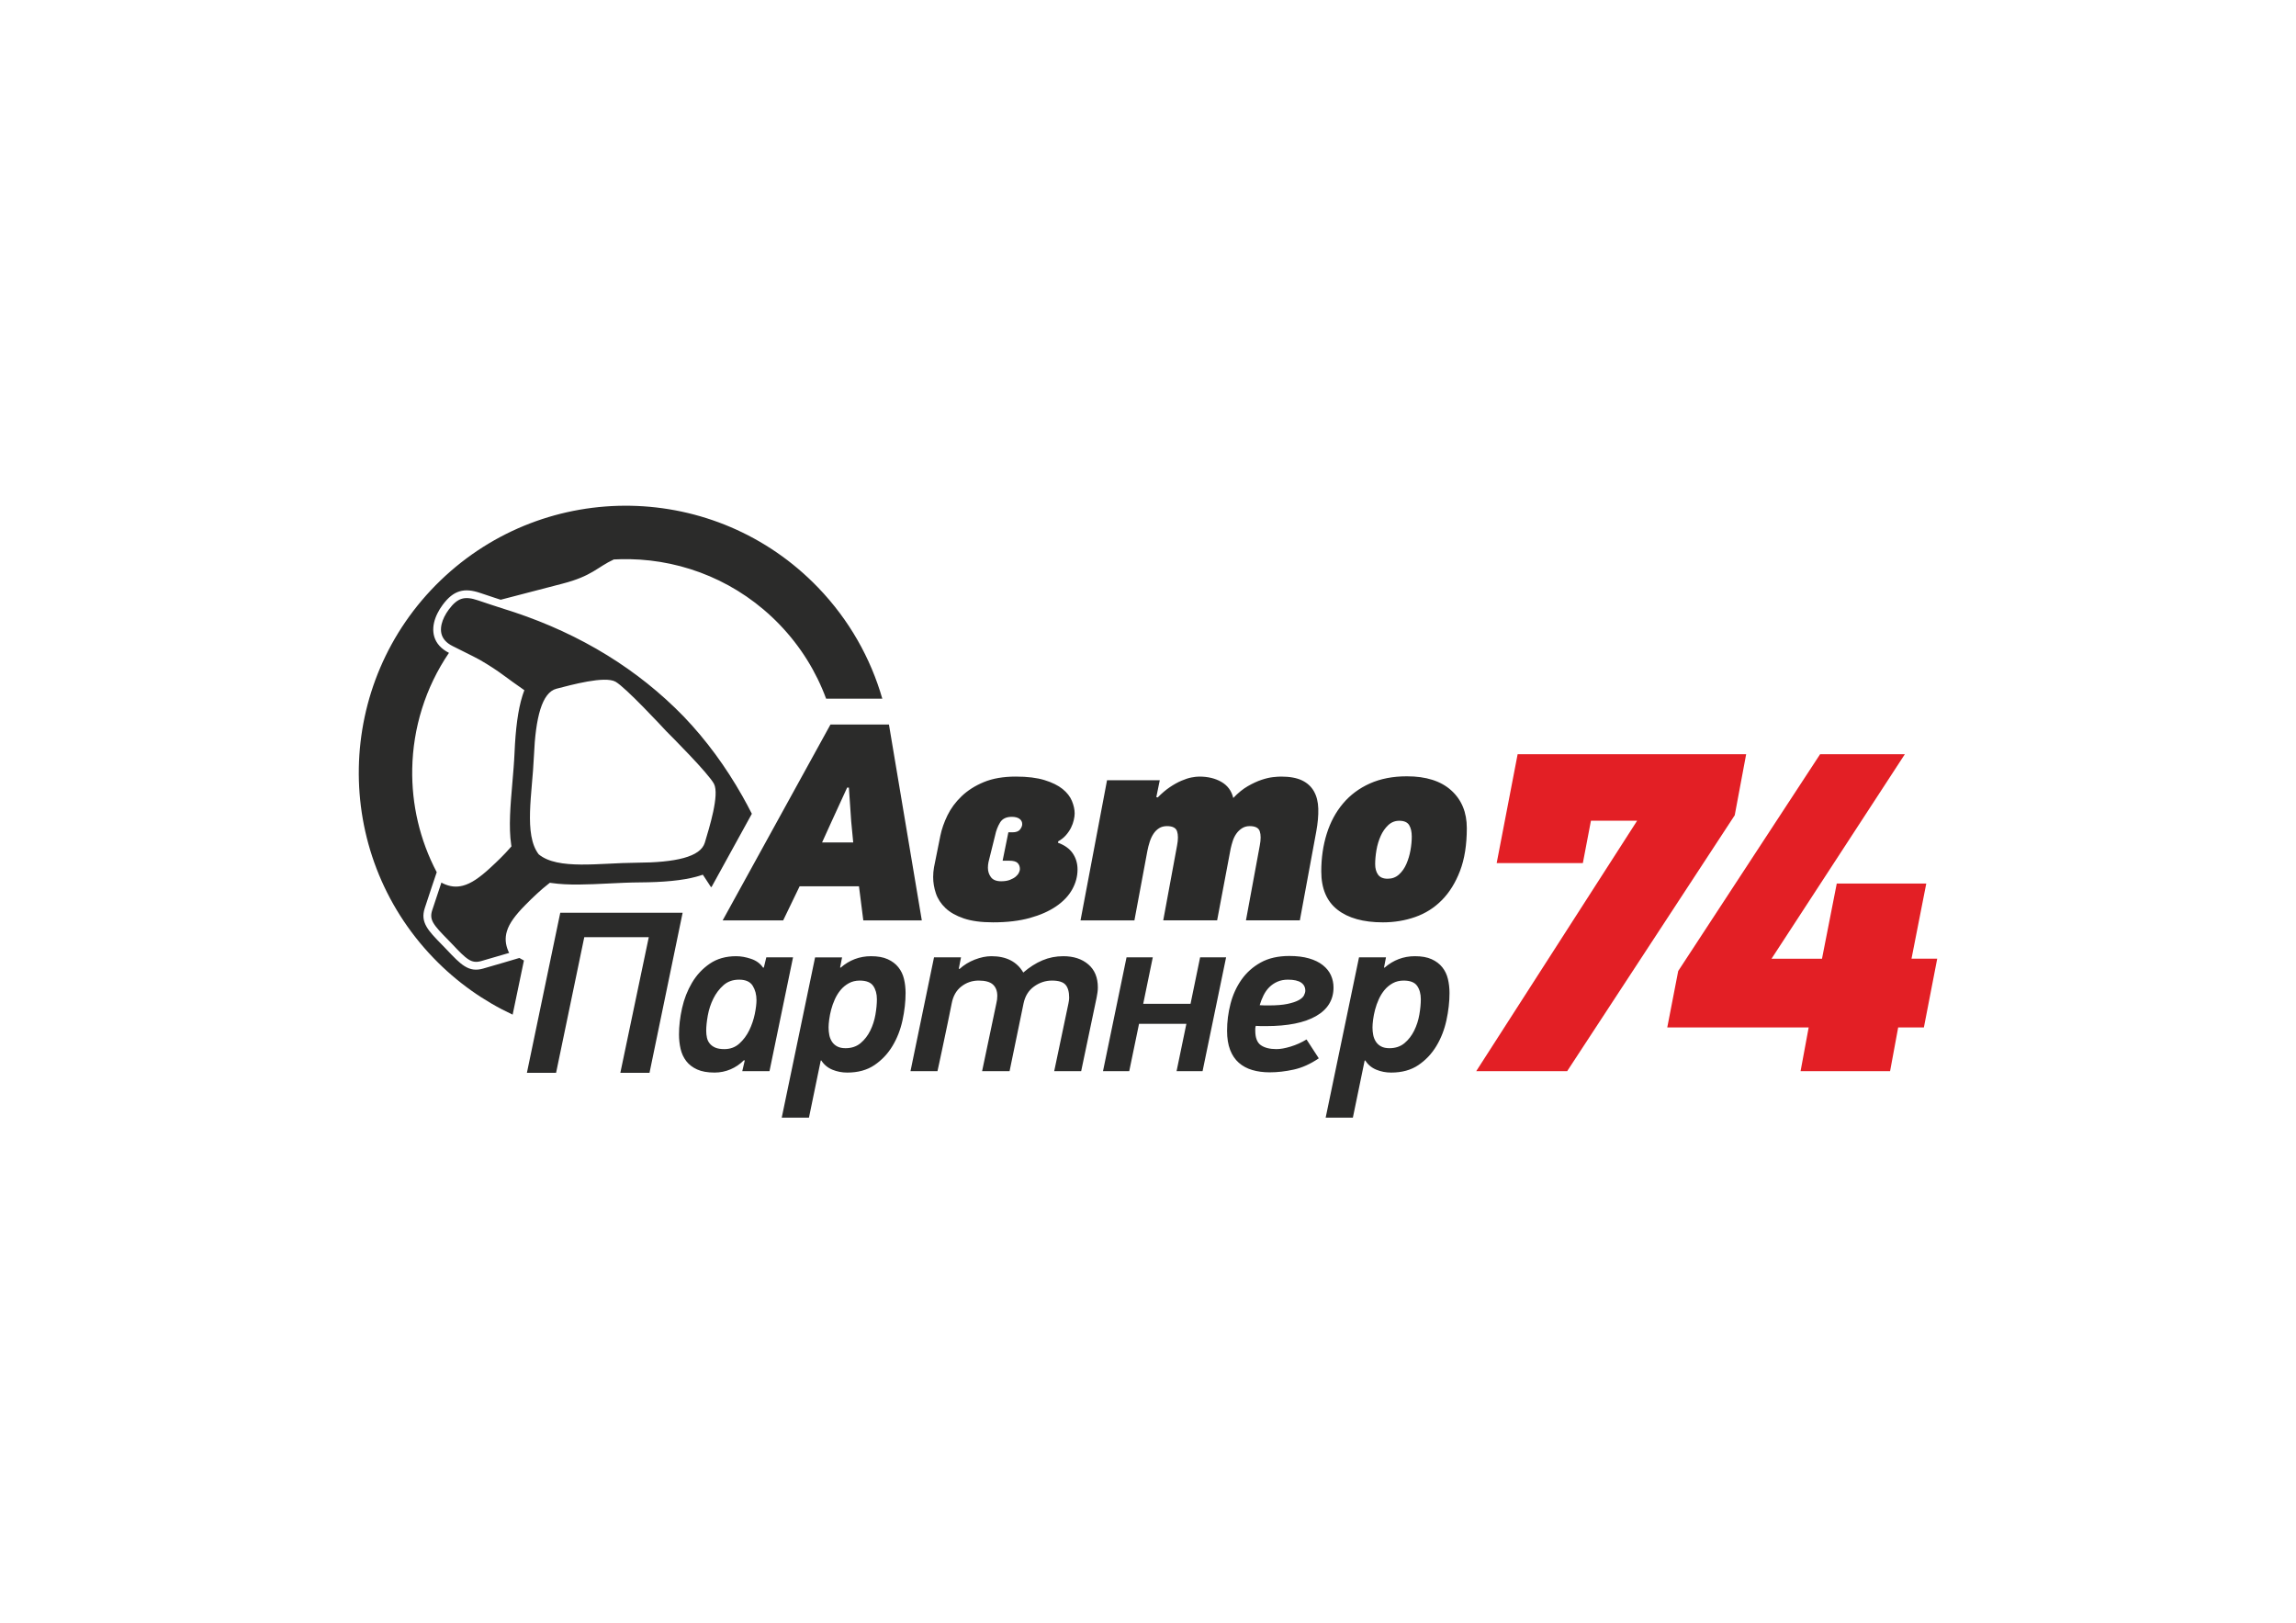 <?xml version="1.0" encoding="UTF-8"?> <!-- Creator: CorelDRAW --> <svg xmlns="http://www.w3.org/2000/svg" xmlns:xlink="http://www.w3.org/1999/xlink" xmlns:xodm="http://www.corel.com/coreldraw/odm/2003" xml:space="preserve" width="3508px" height="2480px" style="shape-rendering:geometricPrecision; text-rendering:geometricPrecision; image-rendering:optimizeQuality; fill-rule:evenodd; clip-rule:evenodd" viewBox="0 0 3508 2480.4"> <defs> <style type="text/css"> <![CDATA[ .fil0 {fill:#2B2B2A} .fil1 {fill:#E31F25} ]]> </style> </defs> <g id="Слой_x0020_1">  <path class="fil0" d="M776.48 1453.31c-4.55,-10.57 -5.22,-20.34 -2.16,-30.47 3.72,-12.33 13.09,-24.74 27.82,-39.7 6.12,-6.22 12.18,-12.16 18.1,-17.62 5.97,-5.51 11.91,-10.62 17.78,-15.16l1.99 -1.54 2.46 0.36c25.57,3.75 55.93,2.27 87,0.75l0 -0.01 0.04 0 0.11 0 0.08 0 0 -0.01c16.07,-0.78 32.35,-1.58 47.81,-1.66 17.73,-0.1 33.98,-0.81 48.55,-2.25 14.41,-1.41 27.08,-3.53 37.79,-6.46l0 -0.02c1.32,-0.36 2.28,-0.63 2.86,-0.8 1.03,-0.31 1.96,-0.6 2.79,-0.86l4.21 -1.36 2.48 3.69c1.86,2.76 3.79,5.75 5.93,9.05 1.23,1.89 2.53,3.89 3.9,6l1.08 -0.04 61.53 -111.78c-4.69,-9.28 -9.6,-18.45 -14.73,-27.5 -24.85,-43.91 -54.71,-84.9 -89.13,-120.85 -35.52,-36.61 -74.84,-67.8 -117.3,-93.95 -44.09,-27.16 -91.58,-48.9 -141.67,-65.62l0 0.01 -0.08 -0.03 -0.23 -0.07 -0.11 -0.03 -0.03 0 -0.16 -0.06 -0.03 -0.02c-2.35,-0.79 -4.62,-1.53 -6.81,-2.23 -2.09,-0.67 -4.25,-1.35 -6.42,-2.01l-0.07 -0.03c-6,-1.93 -12.83,-4.14 -18.71,-6.07l-0.07 -0.02 -0.3 -0.1 -0.29 -0.1 -0.3 -0.09 -0.29 -0.1 -0.29 -0.09c-7.37,-2.42 -14.89,-4.92 -21.44,-7.15 -10.02,-3.42 -17.92,-4.48 -24.72,-2.47 -6.8,2.01 -13.05,7.24 -19.87,16.42 -2.65,3.57 -5.03,7.39 -6.96,11.32 -3.58,7.31 -5.63,15.03 -4.91,22.18 0.68,6.73 3.96,13.13 11,18.36 2.05,1.51 4.38,2.93 7.03,4.23l0.7 0.34 0.21 0.1c14.41,7.07 23.99,11.91 30.11,15.06 6.63,3.42 9.58,5.04 10.18,5.37l0 0.01 0.18 0.09 0 -0.01 0.02 0.01 -0.01 0.01 0.19 0.1 0.06 0.04 0.04 0.03 0 0.01c6.61,3.82 13.33,7.92 19.95,12.26 6.08,3.99 12.39,8.39 18.87,13.24l0.01 -0.01c7.85,5.86 14.4,10.46 20.01,14.4 1.35,0.95 2.66,1.88 5.11,3.61l3.63 2.58 -1.49 4.18c-0.43,1.22 -0.71,2.01 -0.83,2.36l0 0.02c-0.18,0.53 -0.43,1.34 -0.78,2.44 -3.33,10.62 -5.91,23.19 -7.85,37.48 -1.96,14.49 -3.27,30.72 -4.03,48.49 -0.64,15.17 -2.05,31.56 -3.45,47.74l0 0 0 0 0 0.07c-2.89,33.54 -5.71,66.26 -1.71,93.14l0.4 2.66 -1.78 2.05c-4.5,5.19 -9.48,10.45 -14.8,15.75 -5.15,5.13 -10.81,10.46 -16.76,15.91 -15.48,14.15 -28.23,23.05 -40.72,26.32 -10.24,2.69 -19.96,1.66 -30.34,-3.27l0 0 -0.05 -0.02 0 0 -0.04 -0.02 -0.04 -0.02 -0.04 -0.02 -0.05 -0.02 -0.04 -0.02 -0.04 -0.02 -0.04 -0.02 -0.04 -0.02 -0.05 -0.02 -0.04 -0.02 -0.04 -0.02 -0.04 -0.02 -0.03 -0.01 -0.01 -0.01 -0.05 -0.02 -0.04 -0.02 -0.04 -0.02 -0.04 -0.03 -0.04 -0.02 -0.05 -0.02 -0.04 -0.02 -0.04 -0.02 -0.04 -0.02 -0.04 -0.02 -0.05 -0.02 -0.04 -0.02 -0.01 -0.01 -0.03 -0.01 -0.04 -0.02 -0.05 -0.03 -0.04 -0.02 -0.04 -0.02 -0.04 -0.02 -0.04 -0.02 -0.05 -0.02 -0.04 -0.02 -0.04 -0.02 -0.04 -0.03 -0.05 -0.02 -0.03 -0.02 -0.01 0 -0.04 -0.02 -0.04 -0.02 -0.04 -0.02 -0.05 -0.03 -0.04 -0.02 -0.04 -0.02 -0.04 -0.02 -0.05 -0.02 -0.04 -0.02 -0.04 -0.03 -0.04 -0.02 -0.05 -0.02 -0.01 -0.01 -0.03 -0.01 -0.04 -0.03 -0.04 -0.02 -0.05 -0.02 -0.04 -0.02 -0.04 -0.02 -0.04 -0.03 -0.04 -0.02 -0.05 -0.02 -0.04 -0.03 -0.04 -0.02 -0.04 -0.02 -0.05 -0.02c-3.47,10.3 -10.01,29.79 -14.14,42.58 -2.35,7.29 -1.69,12.91 1.75,18.93 3.99,6.97 11.56,14.81 22.26,25.7l0.03 0.02 3.43 3.54 0.02 0.03 3.41 3.56 0.05 0.04c10.49,11.11 18.06,18.97 24.85,23.2 5.88,3.66 11.47,4.52 18.85,2.44 13.29,-3.75 32.76,-9.49 43.08,-12.55l-0.02 -0.05 -0.02 -0.04 -0.02 -0.04 -0.02 -0.05 -0.02 -0.04 -0.02 -0.04 -0.02 -0.04 -0.02 -0.05 -0.03 -0.04 -0.02 -0.04 -0.02 -0.05 -0.02 -0.04 -0.01 -0.03 -0.01 -0.01 -0.02 -0.05 -0.02 -0.04 -0.02 -0.04 -0.02 -0.05 -0.02 -0.04 -0.02 -0.04 -0.02 -0.04 -0.02 -0.05 -0.02 -0.04 -0.02 -0.04 -0.02 -0.05 -0.02 -0.04 -0.01 -0.01 -0.01 -0.03 -0.02 -0.05 -0.02 -0.04 -0.02 -0.04 -0.02 -0.04 -0.02 -0.05 -0.02 -0.04 -0.02 -0.04 -0.02 -0.05 -0.02 -0.04 -0.02 -0.04 -0.02 -0.04 -0.02 -0.04 0 -0.01 -0.02 -0.04 -0.02 -0.04 -0.02 -0.05 -0.01 -0.04 -0.02 -0.04 -0.02 -0.04 -0.02 -0.05 -0.02 -0.04 -0.02 -0.04 -0.02 -0.05 -0.02 -0.04 -0.02 -0.04 -0.01 -0.02 -0.01 -0.02 -0.02 -0.05 -0.01 -0.04 -0.02 -0.04 -0.02 -0.04 -0.02 -0.05 -0.02 -0.04 -0.02 -0.04 -0.02 -0.04 -0.01 -0.05 -0.02 -0.04 -0.02 -0.04 -0.02 -0.05 0 0 -0.02 -0.04zm46.43 -147.96c-23.14,-30.15 -9.71,-93.22 -7.3,-149.98 2.52,-59.15 12.22,-97.33 34.58,-103.07 22.36,-5.75 73.77,-19.95 90.18,-10.65 15.53,8.8 71.66,69.26 77.63,75.7 6.21,6.2 64.55,64.53 72.78,80.38 8.69,16.73 -7.41,67.58 -13.98,89.72 -6.56,22.13 -45.08,30.41 -104.28,30.74 -56.81,0.31 -120.34,11.4 -149.61,-12.84zm426.8 -407.77c47.77,49.58 80.5,108.13 98.29,170l-85.85 0c-15.16,-41.1 -38.88,-79.8 -71.22,-113.36 -62.53,-64.89 -145.45,-98.29 -228.95,-99.84 -8.09,-0.15 -16.19,0 -24.28,0.45 -25.67,11.83 -32.6,25.1 -78.51,36.98 -46.33,11.99 -86.22,22.41 -94.39,24.56 -2.9,-0.95 -6.08,-1.99 -9.55,-3.13 -7.24,-2.37 -14.7,-4.85 -21.29,-7.1 -12.32,-4.2 -22.42,-5.39 -31.83,-2.61 -9.41,2.79 -17.59,9.38 -26,20.71 -3.04,4.09 -5.8,8.53 -8.07,13.17 -4.48,9.14 -7.03,19.02 -6.07,28.51 1.01,9.91 5.69,19.22 15.71,26.65 2.37,1.76 5.05,3.41 8.08,4.95 -36.21,53.29 -54.97,115.04 -56.12,177.11 -1.01,54.25 11.44,108.74 37.43,158.06l-1.76 5.2c-0.03,0.09 -10.65,31.45 -16.53,49.67 -3.5,10.85 -2.48,19.28 2.72,28.38 4.66,8.15 12.72,16.52 24.08,28.08l3.41 3.51 3.37 3.52 0 0c11.14,11.78 19.2,20.15 27.2,25.13 8.91,5.54 17.3,6.87 28.26,3.78 17.87,-5.04 50.15,-14.66 50.25,-14.69l5.27 -1.55c2.31,1.33 4.63,2.63 6.97,3.89l-17.24 82.71c-44.05,-20.59 -85.15,-49.45 -120.91,-86.56 -78.16,-81.11 -116.06,-186.25 -114.13,-290.64 1.94,-104.38 43.69,-208.05 124.8,-286.21 81.12,-78.17 186.26,-116.06 290.64,-114.14 104.39,1.94 208.05,43.7 286.22,124.81z"></path> <path class="fil0" d="M1312.34 1354.25l-90.72 0 -25.1 52.03 -92.48 0 164.71 -299.22 89.39 0 50.21 299.22 -89.4 0 -6.61 -52.03zm837.25 -168.09c29.36,0 51.96,7.17 67.81,21.5 15.86,14.33 23.79,33.53 23.79,57.6 0,25.52 -3.45,47.3 -10.35,65.35 -6.9,18.06 -16.15,32.96 -27.75,44.71 -11.59,11.75 -25.17,20.35 -40.73,25.8 -15.56,5.44 -32,8.17 -49.33,8.17 -29.94,0 -53.13,-6.45 -69.57,-19.35 -16.45,-12.9 -24.67,-32.39 -24.67,-58.47 0,-20.64 2.79,-39.83 8.37,-57.61 5.58,-17.77 13.87,-33.17 24.89,-46.21 11,-13.04 24.65,-23.22 40.95,-30.52 16.29,-7.31 35.15,-10.97 56.59,-10.97zm-29.36 156.49c6.83,0 12.55,-2.15 17.32,-6.45 4.7,-4.3 8.51,-9.67 11.3,-16.12 2.79,-6.45 4.92,-13.4 6.24,-20.85 1.33,-7.45 1.99,-14.48 1.99,-21.07 0,-7.16 -1.32,-12.97 -3.97,-17.41 -2.72,-4.44 -7.71,-6.66 -15.12,-6.66 -6.53,0 -12.11,2.22 -16.88,6.66 -4.7,4.44 -8.59,9.96 -11.53,16.56 -2.93,6.58 -5.13,13.75 -6.46,21.49 -1.32,7.74 -1.98,14.9 -1.98,21.49 0,6.6 1.47,11.97 4.41,16.13 3.01,4.15 7.85,6.23 14.68,6.23zm-351.3 -124.25c6.16,-6.3 12.33,-11.53 18.5,-15.69 6.16,-4.15 12.11,-7.45 17.83,-9.88 5.73,-2.44 10.86,-4.09 15.41,-4.95 4.55,-0.86 8.44,-1.29 11.68,-1.29 13.2,0 24.51,2.73 33.9,8.17 9.4,5.45 15.42,13.62 18.06,24.51 7.34,-7.74 14.75,-13.76 22.24,-18.06 7.48,-4.3 14.46,-7.52 20.92,-9.67 6.45,-2.15 12.25,-3.52 17.39,-4.09 5.14,-0.57 9.32,-0.86 12.55,-0.86 13.21,0 23.86,1.94 31.92,5.81 8.09,3.86 14.17,9.45 18.29,16.76 4.11,7.31 6.31,16.13 6.6,26.44 0.3,10.32 -0.73,21.93 -3.08,34.83l-25.1 135.85 -82.35 0 21.13 -114.36c1.77,-9.17 1.77,-16.41 0,-21.71 -1.76,-5.3 -6.89,-7.95 -15.41,-7.95 -4.4,0 -8.3,1.07 -11.67,3.22 -3.38,2.15 -6.24,4.87 -8.59,8.17 -2.35,3.3 -4.18,6.95 -5.5,10.96 -1.32,4.01 -2.43,8.03 -3.31,12.04l-20.69 109.63 -82.36 0 21.14 -114.36c1.77,-9.17 1.77,-16.41 0,-21.71 -1.76,-5.3 -6.89,-7.95 -15.41,-7.95 -4.7,0 -8.73,1.07 -12.11,3.22 -3.38,2.15 -6.24,5.02 -8.59,8.6 -2.34,3.58 -4.25,7.67 -5.72,12.25 -1.47,4.59 -2.65,9.17 -3.53,13.76l-19.81 106.19 -82.35 0 40.51 -214.1 80.59 0 -5.28 25.8 2.2 0.42zm-152.54 69.22c10.27,3.72 17.83,9.18 22.68,16.34 4.84,7.16 7.26,15.33 7.26,24.5 0,10.61 -2.72,20.78 -8.15,30.53 -5.42,9.74 -13.58,18.34 -24.44,25.79 -10.86,7.45 -24.29,13.4 -40.29,17.84 -16.01,4.44 -34.72,6.67 -56.15,6.67 -18.21,0 -33.18,-2.01 -44.92,-6.03 -11.74,-4.01 -21.07,-9.31 -27.97,-15.9 -6.89,-6.59 -11.73,-14.04 -14.53,-22.35 -2.79,-8.32 -4.18,-16.63 -4.18,-24.94 0,-5.16 0.44,-10.18 1.32,-15.05l9.69 -48.15c2.05,-10.03 5.65,-20.35 10.79,-30.95 5.14,-10.6 12.33,-20.35 21.58,-29.23 9.25,-8.89 20.62,-16.13 34.13,-21.72 13.5,-5.58 29.79,-8.38 48.88,-8.38 17.61,0 32.22,1.8 43.82,5.38 11.59,3.58 20.77,8.1 27.52,13.54 6.75,5.44 11.52,11.54 14.31,18.27 2.79,6.74 4.19,13.11 4.19,19.13 0,2.87 -0.45,6.24 -1.33,10.1 -0.87,3.87 -2.27,7.74 -4.18,11.61 -1.91,3.87 -4.48,7.67 -7.71,11.39 -3.22,3.73 -7.19,6.88 -11.88,9.46l-0.44 2.15zm-70.47 -39.55c-8.51,0 -14.53,2.94 -18.05,8.81 -3.53,5.88 -6.02,12.4 -7.49,19.57l-10.13 40.83c-0.29,1.44 -0.51,2.87 -0.66,4.31 -0.14,1.43 -0.22,2.86 -0.22,4.29 0,5.45 1.54,10.25 4.63,14.4 3.08,4.16 8.29,6.24 15.63,6.24 5.28,0 9.76,-0.72 13.43,-2.15 3.67,-1.44 6.61,-3.08 8.81,-4.94 2.2,-1.87 3.82,-3.87 4.84,-6.02 1.03,-2.15 1.55,-3.95 1.55,-5.38 0,-4.01 -1.18,-7.16 -3.53,-9.45 -2.35,-2.3 -6.46,-3.45 -12.33,-3.45l-10.57 0 8.81 -43.41 6.16 0c5.58,0 9.47,-1.44 11.68,-4.3 2.19,-2.87 3.3,-5.59 3.3,-8.17 0,-3.44 -1.4,-6.16 -4.19,-8.17 -2.78,-2.01 -6.68,-3.01 -11.67,-3.01zm-251.63 -44.71l-24.66 53.74 -13.66 30.09 47.57 0 -3.08 -32.24 -3.53 -51.59 -2.64 0zm-346.62 435.88l43.47 -207.31 -98.56 0 -43.1 207.31 -44.59 0 50.97 -244.56 187 0 -50.6 244.56 -44.59 0zm176.96 -178.21c7.24,0 14.87,1.34 22.86,4.04 7.99,2.69 14.11,7.2 18.36,13.53l1.13 -0.35 3.75 -15.46 40.84 0 -35.98 173.93 -41.59 0 3.75 -16.17 -1.13 -0.69c-6,6.08 -12.87,10.77 -20.61,14.05 -7.74,3.27 -15.87,4.92 -24.36,4.92 -10.74,0 -19.62,-1.58 -26.61,-4.74 -7,-3.17 -12.55,-7.44 -16.68,-12.83 -4.12,-5.38 -6.99,-11.6 -8.61,-18.62 -1.63,-7.03 -2.44,-14.41 -2.44,-22.14 0,-12.65 1.56,-26 4.68,-40.06 3.12,-14.05 8.19,-26.99 15.18,-38.83 6.99,-11.82 16.06,-21.55 27.17,-29.16 11.12,-7.61 24.55,-11.42 40.29,-11.42zm-45.73 113.85c0,3.74 0.38,7.32 1.13,10.71 0.75,3.4 2.19,6.39 4.31,8.96 2.12,2.58 4.94,4.63 8.43,6.15 3.5,1.52 8.12,2.29 13.87,2.29 8.99,0 16.61,-2.82 22.86,-8.44 6.25,-5.62 11.31,-12.42 15.18,-20.37 3.87,-7.97 6.68,-16.23 8.44,-24.78 1.74,-8.54 2.61,-15.64 2.61,-21.26 0,-8.43 -1.93,-15.75 -5.8,-21.96 -3.88,-6.2 -10.81,-9.31 -20.8,-9.31 -9.5,0 -17.43,2.81 -23.8,8.44 -6.37,5.62 -11.55,12.47 -15.55,20.55 -4,8.08 -6.81,16.63 -8.44,25.65 -1.62,9.02 -2.44,16.81 -2.44,23.37zm207.61 -112.09l-3 15.46 0.75 0.35c13.5,-11.72 28.98,-17.57 46.48,-17.57 10.24,0 18.74,1.52 25.48,4.57 6.75,3.04 12.18,7.14 16.3,12.3 4.12,5.14 7,11.12 8.62,17.92 1.62,6.79 2.43,13.93 2.43,21.43 0,13.35 -1.56,27.23 -4.68,41.64 -3.12,14.4 -8.24,27.53 -15.36,39.35 -7.12,11.83 -16.31,21.55 -27.55,29.17 -11.24,7.61 -25.11,11.42 -41.6,11.42 -7.99,0 -15.55,-1.47 -22.67,-4.39 -7.12,-2.93 -12.81,-7.68 -17.05,-14.23l-0.75 0.34 -17.99 87.15 -41.6 0 50.97 -244.91 41.22 0zm26.99 35.48c-6.25,0 -11.81,1.35 -16.68,4.05 -4.87,2.69 -9.06,6.15 -12.56,10.36 -3.5,4.22 -6.44,8.96 -8.81,14.24 -2.36,5.26 -4.25,10.54 -5.62,15.8 -1.37,5.27 -2.37,10.31 -2.99,15.12 -0.63,4.79 -0.94,8.84 -0.94,12.12 0,3.98 0.38,7.85 1.12,11.59 0.75,3.75 2.13,7.15 4.13,10.19 2,3.04 4.68,5.45 8.06,7.21 3.36,1.75 7.55,2.63 12.55,2.63 9.24,0 16.93,-2.58 23.05,-7.73 6.12,-5.15 11.05,-11.53 14.8,-19.15 3.75,-7.61 6.37,-15.75 7.87,-24.42 1.5,-8.66 2.25,-16.52 2.25,-23.54 0,-8.2 -1.88,-15 -5.63,-20.38 -3.74,-5.39 -10.61,-8.09 -20.6,-8.09zm297.17 138.45l21.74 -103.43c0.73,-3.45 1.12,-6.37 1.12,-8.72 0,-9.14 -1.87,-15.76 -5.62,-19.97 -3.74,-4.21 -10.62,-6.33 -20.62,-6.33 -9.99,0 -19.15,3.07 -27.54,9.14 -8.35,6.05 -13.62,14.72 -15.93,25.88l-21.35 103.43 -41.98 0 21.74 -103.43c0.43,-2.06 0.87,-4.03 1.12,-5.91 0.25,-1.87 0.37,-3.75 0.37,-5.62 0,-7.49 -2.18,-13.24 -6.55,-17.33 -4.38,-4.11 -11.69,-6.16 -21.93,-6.16 -9.99,0 -18.85,3.07 -26.6,9.14 -7.73,6.05 -12.52,14.72 -14.62,25.88 -0.4,2.14 -1.25,5.8 -2.25,11.07 -1,5.27 -2.25,11.37 -3.75,18.39 -1.49,7.03 -3.06,14.47 -4.68,22.26 -1.63,7.84 -3.2,15.28 -4.69,22.25 -1.5,7.02 -2.82,13.18 -3.93,18.39 -1.13,5.27 -1.94,8.96 -2.44,11.07l-41.22 0 35.97 -173.93 41.23 0 -3.38 17.39c0.25,0 0.45,0.06 0.57,0.17 0.12,0.12 0.31,0.18 0.56,0.18 6.75,-6.15 14.57,-10.92 23.43,-14.35 8.87,-3.42 17.29,-5.15 25.29,-5.15 22.73,0 38.97,8.31 48.72,24.95 9.5,-8.2 19.23,-14.41 29.23,-18.62 9.99,-4.22 20.61,-6.33 31.85,-6.33 15.74,0 28.49,4.16 38.23,12.48 9.74,8.31 14.62,20.08 14.62,35.31 0,2.57 -0.19,5.09 -0.56,7.55 -0.38,2.46 -0.74,5.12 -1.32,7.9l-23.61 112.45 -41.22 0zm226.72 0l-39.73 0 15 -72.38 -72.34 0 -14.99 72.38 -40.09 0 35.97 -173.93 40.1 0 -14.61 70.97 72.32 0 14.62 -70.97 39.72 0 -35.97 173.93zm132.65 -176.04c11.49,0 21.49,1.23 29.98,3.69 8.5,2.46 15.56,5.91 21.18,10.36 5.62,4.45 9.74,9.61 12.37,15.46 2.62,5.86 3.93,12.07 3.93,18.63 0,18.97 -8.93,33.56 -26.74,43.75 -17.79,10.18 -43.22,15.28 -76.38,15.28 -2.76,0 -5.31,0 -7.81,0 -2.5,0 -5.12,-0.12 -7.87,-0.36 -0.5,1.88 -0.75,3.35 -0.75,4.4 0,1.06 0,2.05 0,2.99 0,10.77 2.86,18.17 8.55,22.13 5.74,4 13.69,5.98 23.87,5.98 5.99,0 13.18,-1.29 21.67,-3.87 8.43,-2.56 16.55,-6.2 24.23,-10.89l18.74 28.82c-12.73,8.66 -25.48,14.4 -38.22,17.21 -12.75,2.81 -24.99,4.21 -36.73,4.21 -9.75,0 -18.62,-1.16 -26.61,-3.51 -7.99,-2.34 -14.86,-6.03 -20.61,-11.07 -5.74,-5.03 -10.18,-11.59 -13.3,-19.67 -3.13,-8.08 -4.69,-17.87 -4.69,-29.34 0,-13.83 1.75,-27.53 5.25,-41.12 3.49,-13.58 9.05,-25.83 16.67,-36.71 7.62,-10.9 17.44,-19.68 29.43,-26.36 11.99,-6.67 26.6,-10.01 43.84,-10.01zm-2.25 36.19c-5.99,0 -11.37,1.06 -16.11,3.16 -4.75,2.11 -8.87,4.92 -12.37,8.44 -3.49,3.5 -6.43,7.67 -8.8,12.47 -2.38,4.8 -4.31,9.78 -5.81,14.93 2.74,0.24 5.24,0.35 7.49,0.35 2.25,0 4.5,0 6.75,0 11.49,0 20.86,-0.76 28.1,-2.28 7.24,-1.52 12.93,-3.39 17.06,-5.62 4.12,-2.23 6.86,-4.69 8.24,-7.38 1.37,-2.69 2.06,-5.1 2.06,-7.2 0,-5.39 -2.19,-9.55 -6.56,-12.48 -4.36,-2.93 -11.05,-4.39 -20.05,-4.39zm149.9 -34.08l-3 15.46 0.75 0.35c13.49,-11.72 28.98,-17.57 46.47,-17.57 10.24,0 18.74,1.52 25.48,4.57 6.75,3.04 12.18,7.14 16.3,12.3 4.12,5.14 7,11.13 8.62,17.92 1.62,6.79 2.44,13.93 2.44,21.43 0,13.35 -1.56,27.23 -4.69,41.64 -3.12,14.4 -8.24,27.53 -15.36,39.35 -7.12,11.83 -16.3,21.56 -27.54,29.17 -11.24,7.61 -25.12,11.42 -41.61,11.42 -7.99,0 -15.55,-1.47 -22.66,-4.39 -7.12,-2.93 -12.81,-7.68 -17.06,-14.23l-0.75 0.34 -17.99 87.15 -41.59 0 50.96 -244.91 41.23 0zm26.98 35.48c-6.25,0 -11.8,1.36 -16.68,4.05 -4.86,2.69 -9.06,6.15 -12.55,10.36 -3.5,4.22 -6.44,8.96 -8.81,14.24 -2.37,5.26 -4.25,10.54 -5.62,15.8 -1.38,5.27 -2.38,10.31 -3,15.12 -0.62,4.79 -0.94,8.84 -0.94,12.12 0,3.98 0.39,7.85 1.13,11.59 0.75,3.75 2.12,7.15 4.12,10.19 2,3.04 4.68,5.45 8.06,7.21 3.37,1.75 7.56,2.63 12.56,2.63 9.23,0 16.92,-2.58 23.04,-7.73 6.12,-5.15 11.06,-11.53 14.8,-19.15 3.76,-7.61 6.38,-15.76 7.87,-24.42 1.5,-8.67 2.25,-16.52 2.25,-23.54 0,-8.2 -1.87,-15 -5.62,-20.38 -3.74,-5.39 -10.62,-8.09 -20.61,-8.09z"></path> <path class="fil1" d="M2394.5 1636.72l-138.96 0 245.91 -382.7 -70.57 0 -12.37 64.71 -131.68 0 32.01 -166.3 349.22 0 -17.46 93.24 -256.1 391.05zm548.79 -286.68l-22.56 114.81 39.29 0 -20.37 105.07 -39.29 0 -12.36 66.8 -136.79 0 12.38 -66.8 -216.09 0 16.73 -86.28 216.82 -331.21 129.5 0 -203.71 312.42 77.12 0 22.55 -114.81 136.78 0z"></path> </g> </svg> 